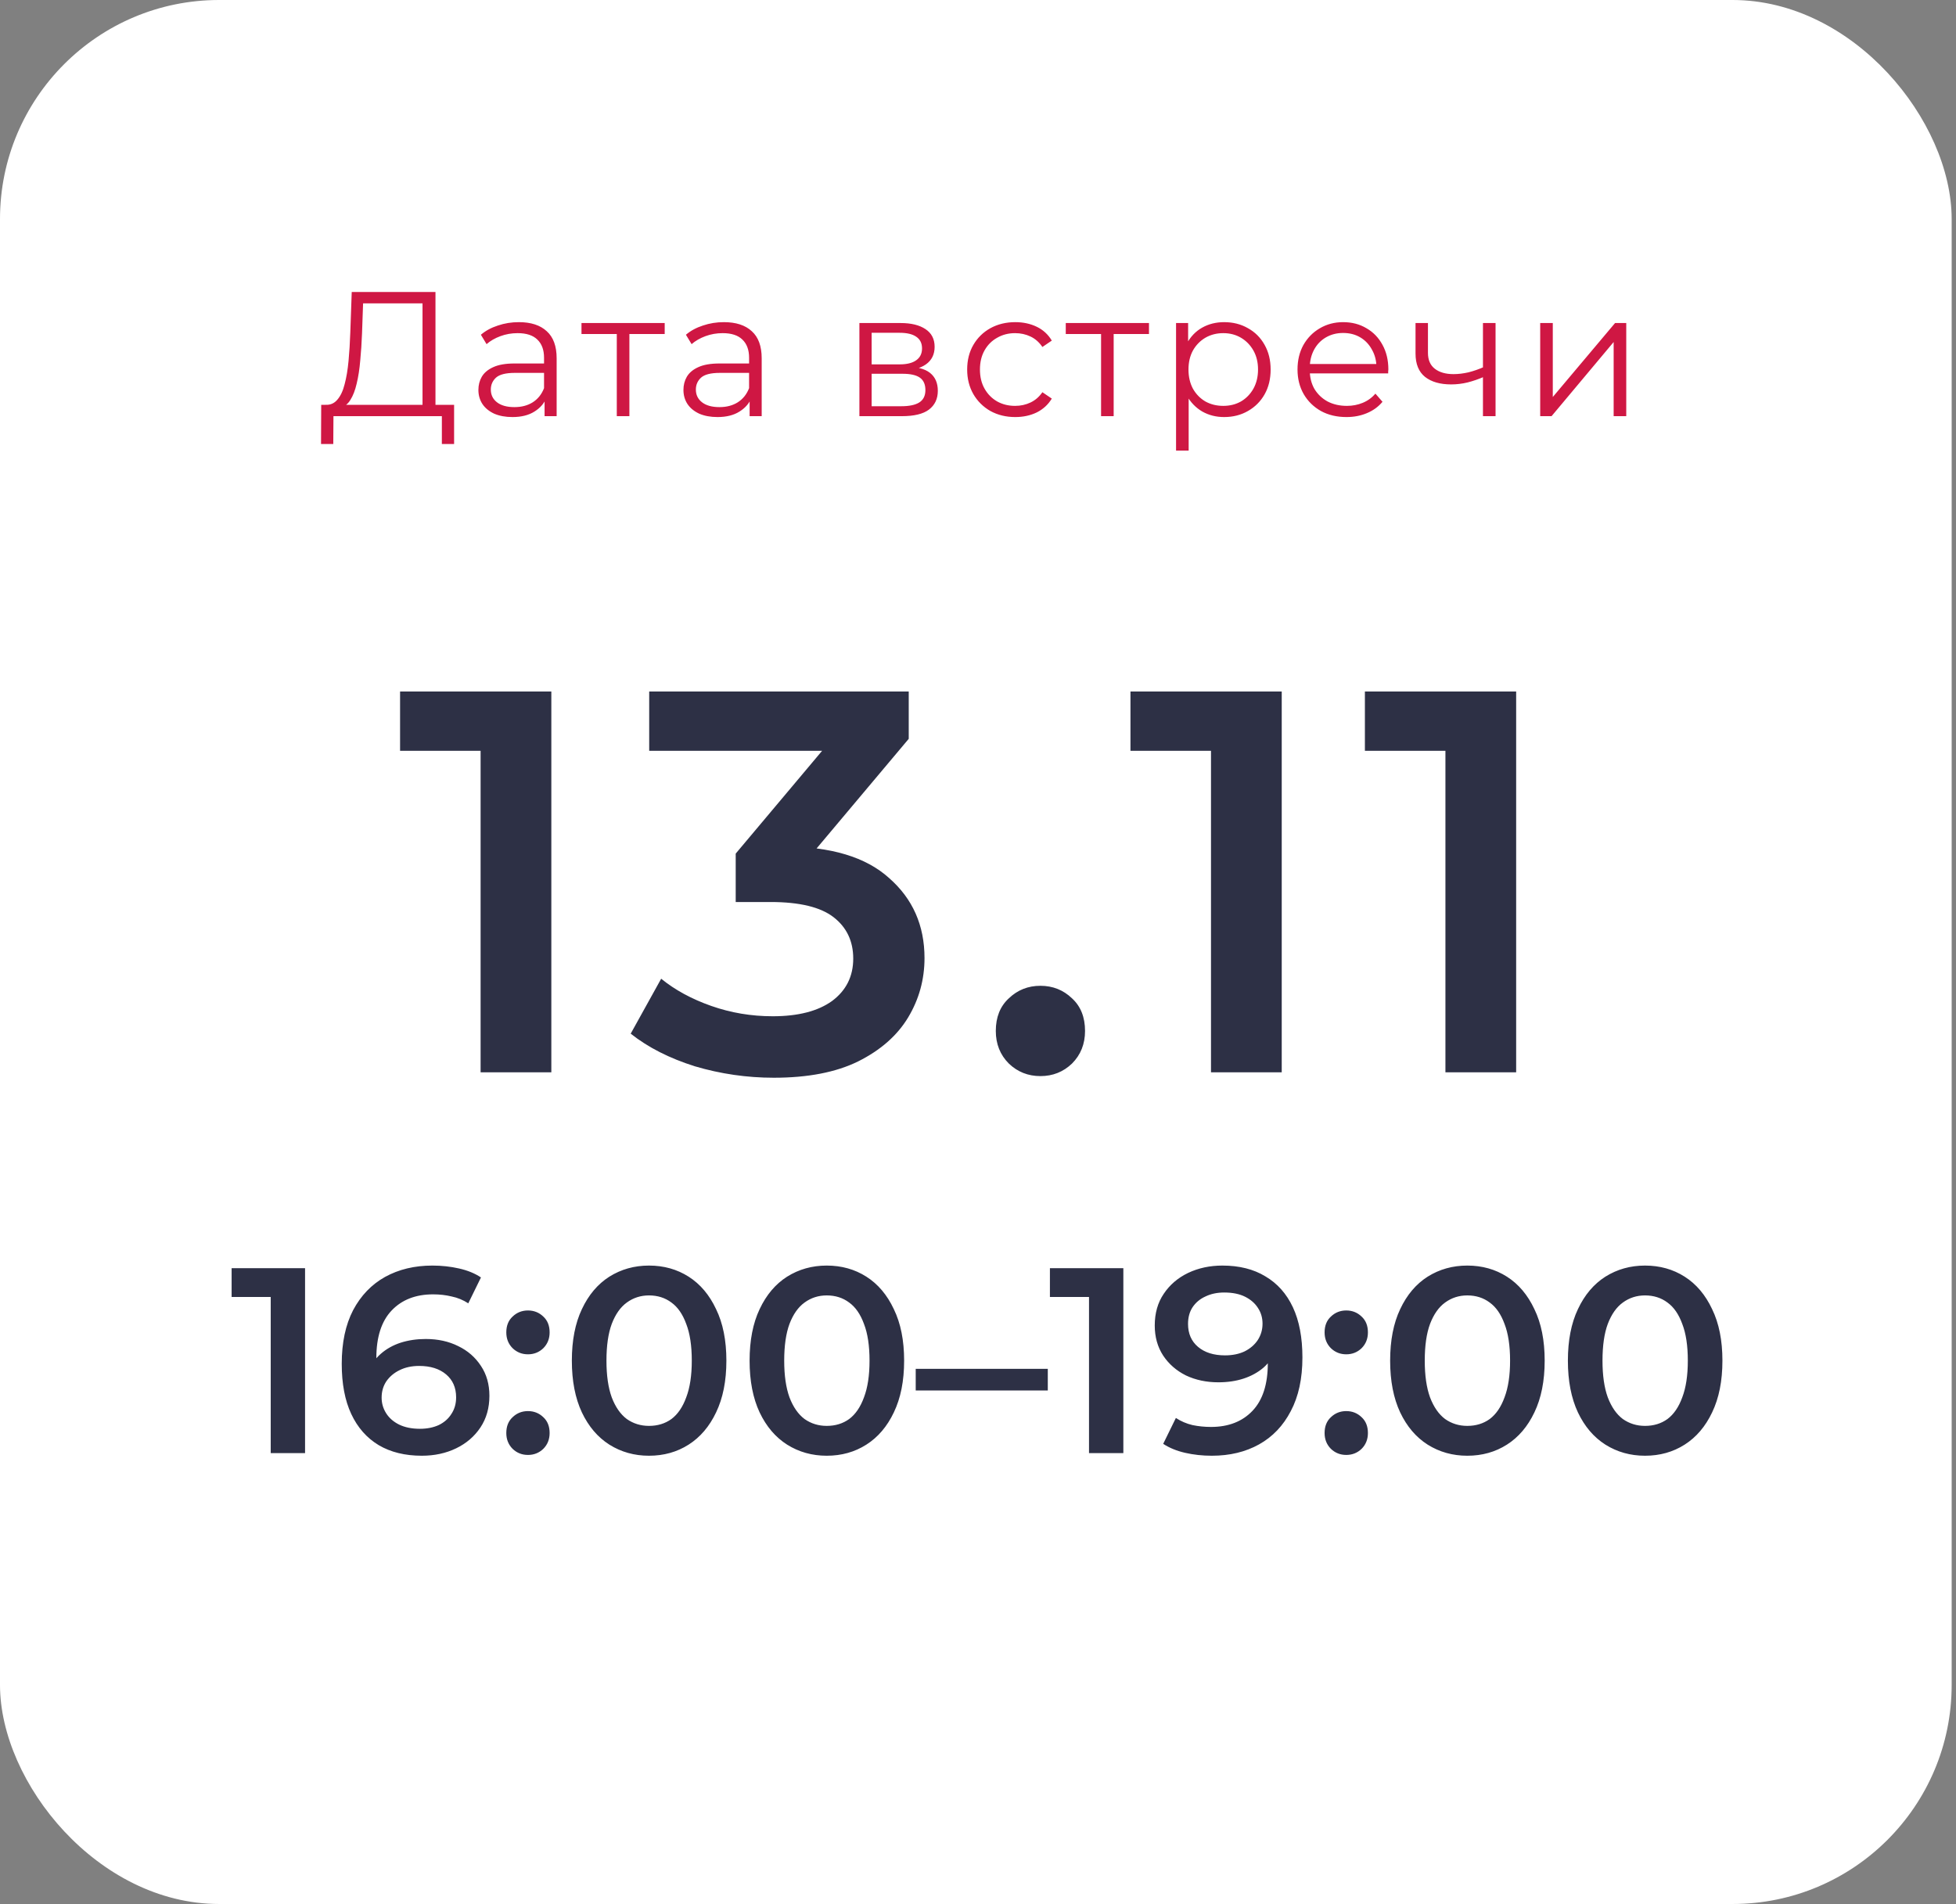 <?xml version="1.0" encoding="UTF-8"?> <svg xmlns="http://www.w3.org/2000/svg" width="303" height="295" viewBox="0 0 303 295" fill="none"><rect x="0" y="0" width="303" height="295" fill="#808080" stroke="none"/><rect width="302.329" height="295" rx="33.938" fill="white"></rect><path d="M65.452 63.517V46.999H56.245L56.08 51.672C56.025 53.119 55.933 54.512 55.805 55.849C55.695 57.169 55.512 58.36 55.255 59.422C55.017 60.467 54.687 61.319 54.266 61.978C53.863 62.638 53.331 63.023 52.672 63.133L50.446 62.721C51.178 62.757 51.783 62.491 52.26 61.923C52.754 61.355 53.13 60.558 53.386 59.532C53.661 58.506 53.863 57.306 53.991 55.932C54.119 54.558 54.211 53.073 54.266 51.479L54.486 45.24H67.458V63.517H65.452ZM49.731 68.795L49.758 62.721H70.344V68.795H68.448V64.48H51.655L51.627 68.795H49.731ZM84.36 64.48V61.291L84.277 60.769V55.437C84.277 54.209 83.929 53.266 83.233 52.606C82.555 51.947 81.538 51.617 80.182 51.617C79.248 51.617 78.359 51.773 77.516 52.084C76.673 52.395 75.959 52.808 75.372 53.321L74.493 51.864C75.226 51.241 76.105 50.765 77.132 50.435C78.157 50.087 79.239 49.913 80.375 49.913C82.244 49.913 83.682 50.38 84.69 51.314C85.716 52.231 86.229 53.632 86.229 55.52V64.48H84.36ZM79.385 64.617C78.304 64.617 77.361 64.443 76.554 64.095C75.766 63.728 75.162 63.233 74.74 62.611C74.319 61.969 74.108 61.236 74.108 60.412C74.108 59.66 74.282 58.983 74.63 58.378C74.997 57.755 75.583 57.26 76.389 56.894C77.214 56.509 78.313 56.317 79.688 56.317H84.662V57.773H79.743C78.35 57.773 77.379 58.021 76.829 58.515C76.298 59.01 76.032 59.624 76.032 60.357C76.032 61.181 76.353 61.841 76.994 62.336C77.635 62.83 78.533 63.078 79.688 63.078C80.787 63.078 81.731 62.83 82.518 62.336C83.325 61.823 83.911 61.09 84.277 60.137L84.717 61.484C84.351 62.437 83.709 63.197 82.793 63.765C81.895 64.333 80.759 64.617 79.385 64.617ZM95.546 64.48V51.232L96.041 51.754H90.077V50.05H102.967V51.754H97.003L97.498 51.232V64.48H95.546ZM116.123 64.48V61.291L116.04 60.769V55.437C116.04 54.209 115.692 53.266 114.996 52.606C114.318 51.947 113.301 51.617 111.945 51.617C111.011 51.617 110.122 51.773 109.279 52.084C108.436 52.395 107.722 52.808 107.135 53.321L106.256 51.864C106.989 51.241 107.868 50.765 108.894 50.435C109.92 50.087 111.001 49.913 112.137 49.913C114.006 49.913 115.445 50.38 116.453 51.314C117.479 52.231 117.992 53.632 117.992 55.52V64.48H116.123ZM111.148 64.617C110.067 64.617 109.123 64.443 108.317 64.095C107.529 63.728 106.925 63.233 106.503 62.611C106.082 61.969 105.871 61.236 105.871 60.412C105.871 59.66 106.045 58.983 106.393 58.378C106.76 57.755 107.346 57.26 108.152 56.894C108.977 56.509 110.076 56.317 111.45 56.317H116.425V57.773H111.505C110.113 57.773 109.142 58.021 108.592 58.515C108.061 59.01 107.795 59.624 107.795 60.357C107.795 61.181 108.116 61.841 108.757 62.336C109.398 62.83 110.296 63.078 111.45 63.078C112.55 63.078 113.493 62.83 114.281 62.336C115.087 61.823 115.674 61.09 116.04 60.137L116.48 61.484C116.114 62.437 115.472 63.197 114.556 63.765C113.658 64.333 112.522 64.617 111.148 64.617ZM133.128 64.48V50.05H139.504C141.135 50.05 142.418 50.362 143.352 50.985C144.305 51.608 144.781 52.524 144.781 53.733C144.781 54.906 144.333 55.813 143.435 56.454C142.537 57.077 141.355 57.389 139.889 57.389L140.274 56.811C141.996 56.811 143.261 57.132 144.067 57.773C144.873 58.415 145.276 59.34 145.276 60.549C145.276 61.795 144.818 62.766 143.902 63.463C143.004 64.141 141.602 64.48 139.697 64.48H133.128ZM135.024 62.94H139.614C140.842 62.94 141.767 62.748 142.39 62.363C143.032 61.96 143.352 61.319 143.352 60.439C143.352 59.56 143.068 58.919 142.5 58.515C141.932 58.112 141.034 57.911 139.807 57.911H135.024V62.94ZM135.024 56.454H139.367C140.485 56.454 141.337 56.243 141.923 55.822C142.528 55.401 142.83 54.787 142.83 53.98C142.83 53.174 142.528 52.57 141.923 52.166C141.337 51.763 140.485 51.562 139.367 51.562H135.024V56.454ZM157.27 64.617C155.841 64.617 154.559 64.305 153.423 63.682C152.305 63.041 151.425 62.171 150.784 61.071C150.143 59.954 149.822 58.68 149.822 57.251C149.822 55.804 150.143 54.53 150.784 53.431C151.425 52.331 152.305 51.47 153.423 50.847C154.559 50.224 155.841 49.913 157.27 49.913C158.498 49.913 159.607 50.151 160.596 50.627C161.585 51.104 162.364 51.818 162.932 52.771L161.475 53.761C160.981 53.028 160.367 52.487 159.634 52.139C158.901 51.791 158.104 51.617 157.243 51.617C156.217 51.617 155.291 51.855 154.467 52.331C153.642 52.789 152.992 53.44 152.516 54.283C152.039 55.126 151.801 56.115 151.801 57.251C151.801 58.387 152.039 59.377 152.516 60.219C152.992 61.062 153.642 61.722 154.467 62.198C155.291 62.656 156.217 62.885 157.243 62.885C158.104 62.885 158.901 62.711 159.634 62.363C160.367 62.015 160.981 61.484 161.475 60.769L162.932 61.758C162.364 62.693 161.585 63.408 160.596 63.902C159.607 64.379 158.498 64.617 157.27 64.617ZM170.565 64.48V51.232L171.06 51.754H165.096V50.05H177.986V51.754H172.022L172.516 51.232V64.48H170.565ZM189.63 64.617C188.384 64.617 187.257 64.333 186.249 63.765C185.241 63.179 184.435 62.345 183.83 61.264C183.244 60.164 182.951 58.827 182.951 57.251C182.951 55.675 183.244 54.347 183.83 53.266C184.417 52.166 185.214 51.333 186.222 50.765C187.229 50.197 188.365 49.913 189.63 49.913C191.004 49.913 192.232 50.224 193.313 50.847C194.412 51.452 195.273 52.313 195.896 53.431C196.519 54.53 196.831 55.804 196.831 57.251C196.831 58.717 196.519 59.999 195.896 61.099C195.273 62.198 194.412 63.059 193.313 63.682C192.232 64.305 191.004 64.617 189.63 64.617ZM182.181 69.811V50.05H184.05V54.393L183.858 57.279L184.133 60.192V69.811H182.181ZM189.492 62.885C190.518 62.885 191.434 62.656 192.241 62.198C193.047 61.722 193.688 61.062 194.165 60.219C194.641 59.358 194.879 58.369 194.879 57.251C194.879 56.133 194.641 55.153 194.165 54.31C193.688 53.467 193.047 52.808 192.241 52.331C191.434 51.855 190.518 51.617 189.492 51.617C188.466 51.617 187.541 51.855 186.716 52.331C185.91 52.808 185.269 53.467 184.792 54.31C184.334 55.153 184.105 56.133 184.105 57.251C184.105 58.369 184.334 59.358 184.792 60.219C185.269 61.062 185.91 61.722 186.716 62.198C187.541 62.656 188.466 62.885 189.492 62.885ZM208.582 64.617C207.079 64.617 205.76 64.305 204.624 63.682C203.488 63.041 202.599 62.171 201.958 61.071C201.316 59.954 200.996 58.68 200.996 57.251C200.996 55.822 201.298 54.558 201.903 53.458C202.526 52.359 203.369 51.498 204.431 50.875C205.512 50.233 206.722 49.913 208.059 49.913C209.415 49.913 210.615 50.224 211.66 50.847C212.723 51.452 213.556 52.313 214.161 53.431C214.766 54.53 215.068 55.804 215.068 57.251C215.068 57.343 215.059 57.444 215.04 57.553C215.04 57.645 215.04 57.746 215.04 57.856H202.48V56.399H213.996L213.226 56.976C213.226 55.932 212.997 55.007 212.539 54.2C212.1 53.376 211.495 52.734 210.725 52.276C209.956 51.818 209.067 51.589 208.059 51.589C207.07 51.589 206.181 51.818 205.393 52.276C204.605 52.734 203.992 53.376 203.552 54.2C203.112 55.025 202.892 55.968 202.892 57.031V57.334C202.892 58.433 203.13 59.404 203.607 60.247C204.102 61.071 204.78 61.722 205.641 62.198C206.52 62.656 207.519 62.885 208.636 62.885C209.516 62.885 210.331 62.73 211.083 62.418C211.852 62.107 212.512 61.63 213.061 60.989L214.161 62.253C213.52 63.023 212.713 63.609 211.742 64.012C210.789 64.415 209.736 64.617 208.582 64.617ZM229.886 58.378C229.044 58.744 228.192 59.038 227.33 59.257C226.488 59.459 225.645 59.56 224.802 59.56C223.098 59.56 221.751 59.175 220.762 58.405C219.772 57.617 219.277 56.408 219.277 54.778V50.05H221.201V54.667C221.201 55.767 221.559 56.591 222.273 57.141C222.988 57.691 223.95 57.966 225.159 57.966C225.892 57.966 226.662 57.874 227.468 57.691C228.274 57.489 229.089 57.205 229.914 56.839L229.886 58.378ZM229.722 64.48V50.05H231.673V64.48H229.722ZM238.589 64.48V50.05H240.54V61.511L250.187 50.05H251.919V64.48H249.968V52.991L240.348 64.48H238.589Z" fill="#CF1743"></path><path d="M74.449 166.138V111.352L79.253 116.325H61.975V107.138H85.406V166.138H74.449ZM119.867 166.981C115.709 166.981 111.635 166.391 107.646 165.211C103.712 163.974 100.397 162.289 97.7 160.153L102.42 151.641C104.555 153.382 107.14 154.787 110.174 155.855C113.209 156.922 116.383 157.456 119.699 157.456C123.632 157.456 126.694 156.67 128.886 155.096C131.077 153.467 132.173 151.275 132.173 148.522C132.173 145.825 131.161 143.69 129.139 142.116C127.116 140.543 123.857 139.756 119.361 139.756H113.967V132.255L130.824 112.195L132.257 116.325H100.566V107.138H140.77V114.471L123.913 134.531L118.181 131.159H121.469C128.717 131.159 134.139 132.789 137.736 136.048C141.388 139.251 143.214 143.381 143.214 148.438C143.214 151.753 142.371 154.815 140.686 157.625C139 160.434 136.415 162.71 132.931 164.452C129.504 166.138 125.149 166.981 119.867 166.981ZM161.17 166.728C159.259 166.728 157.63 166.082 156.281 164.789C154.933 163.441 154.258 161.755 154.258 159.732C154.258 157.597 154.933 155.911 156.281 154.675C157.63 153.382 159.259 152.736 161.17 152.736C163.08 152.736 164.71 153.382 166.058 154.675C167.407 155.911 168.081 157.597 168.081 159.732C168.081 161.755 167.407 163.441 166.058 164.789C164.71 166.082 163.08 166.728 161.17 166.728ZM187.593 166.138V111.352L192.397 116.325H175.118V107.138H198.55V166.138H187.593ZM223.908 166.138V111.352L228.712 116.325H211.434V107.138H234.865V166.138H223.908Z" fill="#2D3045"></path><path d="M41.936 225.138V198.539L44.268 200.953H35.88V196.493H47.256V225.138H41.936ZM65.337 225.547C62.745 225.547 60.522 225.001 58.667 223.91C56.812 222.792 55.393 221.182 54.411 219.081C53.429 216.981 52.938 214.389 52.938 211.306C52.938 208.033 53.525 205.264 54.698 202.999C55.898 200.735 57.548 199.016 59.649 197.843C61.777 196.67 64.219 196.084 66.974 196.084C68.42 196.084 69.798 196.234 71.107 196.534C72.444 196.834 73.576 197.298 74.504 197.925L72.539 201.935C71.748 201.417 70.889 201.062 69.961 200.871C69.061 200.653 68.106 200.544 67.097 200.544C64.396 200.544 62.254 201.376 60.672 203.04C59.09 204.704 58.299 207.16 58.299 210.406C58.299 210.924 58.312 211.538 58.34 212.247C58.367 212.929 58.462 213.625 58.626 214.334L56.989 212.534C57.48 211.415 58.149 210.488 58.994 209.751C59.867 208.987 60.89 208.415 62.063 208.033C63.264 207.651 64.56 207.46 65.951 207.46C67.833 207.46 69.511 207.828 70.984 208.565C72.457 209.274 73.63 210.297 74.504 211.634C75.376 212.943 75.813 214.485 75.813 216.258C75.813 218.14 75.349 219.777 74.422 221.168C73.494 222.56 72.239 223.637 70.657 224.401C69.075 225.165 67.301 225.547 65.337 225.547ZM65.051 221.373C66.142 221.373 67.11 221.182 67.956 220.8C68.802 220.391 69.457 219.818 69.92 219.081C70.411 218.345 70.657 217.485 70.657 216.503C70.657 215.003 70.139 213.816 69.102 212.943C68.065 212.07 66.674 211.634 64.928 211.634C63.782 211.634 62.773 211.852 61.9 212.288C61.054 212.698 60.372 213.271 59.854 214.007C59.363 214.744 59.117 215.589 59.117 216.544C59.117 217.417 59.349 218.222 59.813 218.959C60.276 219.695 60.945 220.282 61.818 220.718C62.718 221.155 63.796 221.373 65.051 221.373ZM81.786 209.833C80.858 209.833 80.067 209.519 79.412 208.892C78.757 208.237 78.43 207.419 78.43 206.437C78.43 205.4 78.757 204.582 79.412 203.981C80.067 203.354 80.858 203.04 81.786 203.04C82.713 203.04 83.504 203.354 84.159 203.981C84.814 204.582 85.141 205.4 85.141 206.437C85.141 207.419 84.814 208.237 84.159 208.892C83.504 209.519 82.713 209.833 81.786 209.833ZM81.786 225.424C80.858 225.424 80.067 225.11 79.412 224.483C78.757 223.828 78.43 223.01 78.43 222.028C78.43 220.991 78.757 220.173 79.412 219.572C80.067 218.945 80.858 218.631 81.786 218.631C82.713 218.631 83.504 218.945 84.159 219.572C84.814 220.173 85.141 220.991 85.141 222.028C85.141 223.01 84.814 223.828 84.159 224.483C83.504 225.11 82.713 225.424 81.786 225.424ZM100.533 225.547C98.269 225.547 96.223 224.974 94.395 223.828C92.595 222.682 91.176 221.018 90.139 218.836C89.103 216.626 88.584 213.953 88.584 210.815C88.584 207.678 89.103 205.018 90.139 202.836C91.176 200.626 92.595 198.948 94.395 197.802C96.223 196.656 98.269 196.084 100.533 196.084C102.825 196.084 104.871 196.656 106.672 197.802C108.472 198.948 109.891 200.626 110.927 202.836C111.991 205.018 112.523 207.678 112.523 210.815C112.523 213.953 111.991 216.626 110.927 218.836C109.891 221.018 108.472 222.682 106.672 223.828C104.871 224.974 102.825 225.547 100.533 225.547ZM100.533 220.923C101.87 220.923 103.03 220.568 104.012 219.859C104.994 219.122 105.758 218.004 106.303 216.503C106.876 215.003 107.163 213.107 107.163 210.815C107.163 208.496 106.876 206.6 106.303 205.127C105.758 203.627 104.994 202.522 104.012 201.813C103.03 201.076 101.87 200.708 100.533 200.708C99.251 200.708 98.105 201.076 97.096 201.813C96.114 202.522 95.336 203.627 94.763 205.127C94.218 206.6 93.945 208.496 93.945 210.815C93.945 213.107 94.218 215.003 94.763 216.503C95.336 218.004 96.114 219.122 97.096 219.859C98.105 220.568 99.251 220.923 100.533 220.923ZM128.067 225.547C125.803 225.547 123.757 224.974 121.929 223.828C120.129 222.682 118.71 221.018 117.673 218.836C116.637 216.626 116.118 213.953 116.118 210.815C116.118 207.678 116.637 205.018 117.673 202.836C118.71 200.626 120.129 198.948 121.929 197.802C123.757 196.656 125.803 196.084 128.067 196.084C130.359 196.084 132.405 196.656 134.205 197.802C136.006 198.948 137.425 200.626 138.461 202.836C139.525 205.018 140.057 207.678 140.057 210.815C140.057 213.953 139.525 216.626 138.461 218.836C137.425 221.018 136.006 222.682 134.205 223.828C132.405 224.974 130.359 225.547 128.067 225.547ZM128.067 220.923C129.404 220.923 130.563 220.568 131.546 219.859C132.528 219.122 133.292 218.004 133.837 216.503C134.41 215.003 134.697 213.107 134.697 210.815C134.697 208.496 134.41 206.6 133.837 205.127C133.292 203.627 132.528 202.522 131.546 201.813C130.563 201.076 129.404 200.708 128.067 200.708C126.785 200.708 125.639 201.076 124.63 201.813C123.648 202.522 122.87 203.627 122.297 205.127C121.752 206.6 121.479 208.496 121.479 210.815C121.479 213.107 121.752 215.003 122.297 216.503C122.87 218.004 123.648 219.122 124.63 219.859C125.639 220.568 126.785 220.923 128.067 220.923ZM141.852 215.439V212.084H162.312V215.439H141.852ZM168.696 225.138V198.539L171.029 200.953H162.64V196.493H174.016V225.138H168.696ZM189.356 196.084C191.975 196.084 194.198 196.643 196.026 197.761C197.881 198.853 199.299 200.448 200.282 202.549C201.264 204.65 201.755 207.241 201.755 210.324C201.755 213.598 201.155 216.367 199.954 218.631C198.781 220.896 197.144 222.614 195.044 223.787C192.943 224.96 190.501 225.547 187.719 225.547C186.273 225.547 184.895 225.397 183.586 225.097C182.276 224.797 181.144 224.333 180.189 223.705L182.153 219.695C182.945 220.213 183.804 220.582 184.732 220.8C185.659 220.991 186.614 221.086 187.596 221.086C190.297 221.086 192.438 220.254 194.021 218.59C195.603 216.926 196.394 214.471 196.394 211.224C196.394 210.706 196.38 210.106 196.353 209.424C196.326 208.715 196.23 208.005 196.067 207.296L197.704 209.097C197.24 210.215 196.571 211.156 195.698 211.92C194.825 212.657 193.802 213.216 192.629 213.598C191.456 213.98 190.16 214.171 188.742 214.171C186.887 214.171 185.209 213.816 183.708 213.107C182.235 212.37 181.062 211.347 180.189 210.038C179.316 208.701 178.88 207.146 178.88 205.373C178.88 203.463 179.344 201.826 180.271 200.462C181.199 199.071 182.454 197.993 184.036 197.229C185.645 196.465 187.419 196.084 189.356 196.084ZM189.642 200.258C188.551 200.258 187.582 200.462 186.737 200.871C185.891 201.253 185.223 201.813 184.732 202.549C184.268 203.258 184.036 204.118 184.036 205.127C184.036 206.628 184.554 207.814 185.591 208.687C186.628 209.56 188.019 209.997 189.765 209.997C190.911 209.997 191.92 209.792 192.793 209.383C193.666 208.946 194.348 208.36 194.839 207.623C195.33 206.86 195.576 206.014 195.576 205.086C195.576 204.186 195.344 203.381 194.88 202.672C194.416 201.935 193.748 201.349 192.875 200.912C192.002 200.476 190.924 200.258 189.642 200.258ZM208.546 209.833C207.618 209.833 206.827 209.519 206.172 208.892C205.518 208.237 205.19 207.419 205.19 206.437C205.19 205.4 205.518 204.582 206.172 203.981C206.827 203.354 207.618 203.04 208.546 203.04C209.473 203.04 210.264 203.354 210.919 203.981C211.574 204.582 211.901 205.4 211.901 206.437C211.901 207.419 211.574 208.237 210.919 208.892C210.264 209.519 209.473 209.833 208.546 209.833ZM208.546 225.424C207.618 225.424 206.827 225.11 206.172 224.483C205.518 223.828 205.19 223.01 205.19 222.028C205.19 220.991 205.518 220.173 206.172 219.572C206.827 218.945 207.618 218.631 208.546 218.631C209.473 218.631 210.264 218.945 210.919 219.572C211.574 220.173 211.901 220.991 211.901 222.028C211.901 223.01 211.574 223.828 210.919 224.483C210.264 225.11 209.473 225.424 208.546 225.424ZM227.294 225.547C225.029 225.547 222.983 224.974 221.155 223.828C219.355 222.682 217.936 221.018 216.899 218.836C215.863 216.626 215.344 213.953 215.344 210.815C215.344 207.678 215.863 205.018 216.899 202.836C217.936 200.626 219.355 198.948 221.155 197.802C222.983 196.656 225.029 196.084 227.294 196.084C229.585 196.084 231.631 196.656 233.432 197.802C235.232 198.948 236.651 200.626 237.688 202.836C238.751 205.018 239.283 207.678 239.283 210.815C239.283 213.953 238.751 216.626 237.688 218.836C236.651 221.018 235.232 222.682 233.432 223.828C231.631 224.974 229.585 225.547 227.294 225.547ZM227.294 220.923C228.63 220.923 229.79 220.568 230.772 219.859C231.754 219.122 232.518 218.004 233.063 216.503C233.636 215.003 233.923 213.107 233.923 210.815C233.923 208.496 233.636 206.6 233.063 205.127C232.518 203.627 231.754 202.522 230.772 201.813C229.79 201.076 228.63 200.708 227.294 200.708C226.011 200.708 224.866 201.076 223.856 201.813C222.874 202.522 222.097 203.627 221.524 205.127C220.978 206.6 220.705 208.496 220.705 210.815C220.705 213.107 220.978 215.003 221.524 216.503C222.097 218.004 222.874 219.122 223.856 219.859C224.866 220.568 226.011 220.923 227.294 220.923ZM254.827 225.547C252.563 225.547 250.517 224.974 248.689 223.828C246.889 222.682 245.47 221.018 244.433 218.836C243.397 216.626 242.878 213.953 242.878 210.815C242.878 207.678 243.397 205.018 244.433 202.836C245.47 200.626 246.889 198.948 248.689 197.802C250.517 196.656 252.563 196.084 254.827 196.084C257.119 196.084 259.165 196.656 260.966 197.802C262.766 198.948 264.185 200.626 265.221 202.836C266.285 205.018 266.817 207.678 266.817 210.815C266.817 213.953 266.285 216.626 265.221 218.836C264.185 221.018 262.766 222.682 260.966 223.828C259.165 224.974 257.119 225.547 254.827 225.547ZM254.827 220.923C256.164 220.923 257.324 220.568 258.306 219.859C259.288 219.122 260.052 218.004 260.597 216.503C261.17 215.003 261.457 213.107 261.457 210.815C261.457 208.496 261.17 206.6 260.597 205.127C260.052 203.627 259.288 202.522 258.306 201.813C257.324 201.076 256.164 200.708 254.827 200.708C253.545 200.708 252.399 201.076 251.39 201.813C250.408 202.522 249.63 203.627 249.058 205.127C248.512 206.6 248.239 208.496 248.239 210.815C248.239 213.107 248.512 215.003 249.058 216.503C249.63 218.004 250.408 219.122 251.39 219.859C252.399 220.568 253.545 220.923 254.827 220.923Z" fill="#2D3045"></path></svg> 